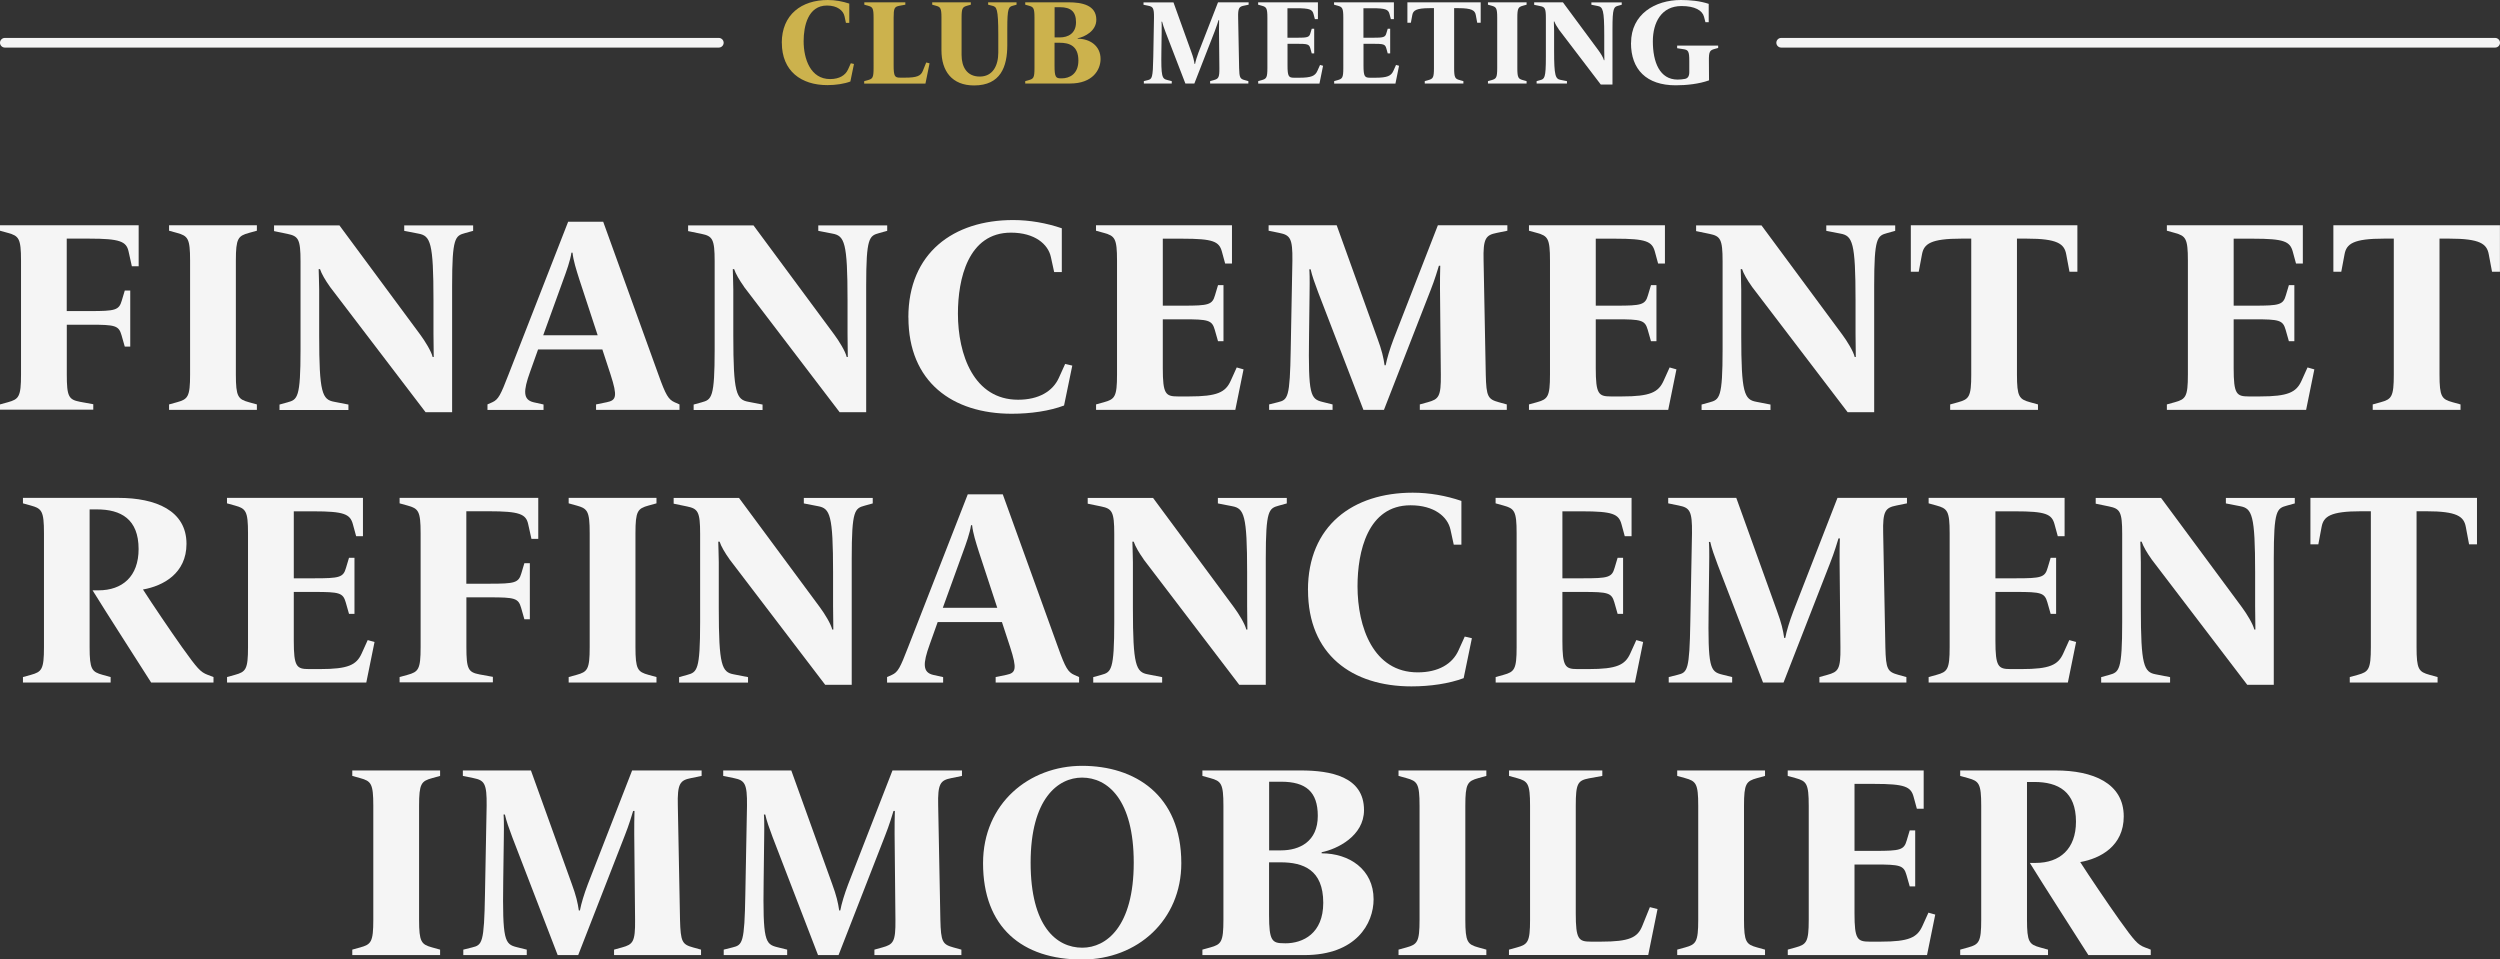 <?xml version="1.0" encoding="UTF-8"?>
<svg id="Camada_1" xmlns="http://www.w3.org/2000/svg" viewBox="0 0 388.89 149.25">
  <rect x="0" y="0" width="388.89" height="149.25" fill="#333333" stroke="none"/>
  <defs>
    <style>
      .cls-1 {
        fill: #f5f5f5;
      }

      .cls-2 {
        fill: #ccb24d;
      }
    </style>
  </defs>
  <g>
    <path class="cls-1" d="M0,62.91l1.23-.34c1.7-.47,2.04-.85,2.04-4.3v-17.74c0-3.45-.34-3.83-2.04-4.3l-1.23-.34v-.85h21.57v6.38h-1.06l-.51-2.3c-.34-1.57-1.36-2-6.13-2h-3.49v11.27h3.62c3.91,0,4.51-.13,4.94-1.62l.47-1.57h.85v8.72h-.85l-.51-1.79c-.43-1.49-.98-1.62-4.89-1.62h-3.62v7.74c0,3.45.3,3.91,2.04,4.25l2.08.38v.85H0v-.85Z"/>
    <path class="cls-1" d="M26.3,62.91l1.23-.34c1.7-.47,2.04-.85,2.04-4.3v-17.74c0-3.45-.34-3.83-2.04-4.3l-1.23-.34v-.85h13.66v.85l-1.23.34c-1.7.47-2.04.85-2.04,4.3v17.74c0,3.45.34,3.83,2.04,4.3l1.23.34v.85h-13.66v-.85Z"/>
    <path class="cls-1" d="M51.31,44.58c-.68-.94-1.32-2.04-1.53-2.72h-.21c0,.59.08,2.08.08,3.19v7.15c0,8.93.47,9.96,2.34,10.3l2.21.43v.85h-10.72v-.85l1.23-.34c1.57-.43,2.04-.68,2.04-8.21v-13.74c0-3.45-.34-3.91-2.04-4.26l-2.08-.43v-.89h10.17l12.59,17.02c.72.98,1.7,2.55,1.91,3.45h.17c0-.77-.04-2.64-.04-3.66v-5.23c0-8.94-.47-9.96-2.34-10.3l-2.21-.43v-.85h10.72v.85l-1.23.34c-1.57.43-2.04.68-2.04,8.21v19.66h-4.13l-14.89-19.53Z"/>
    <path class="cls-1" d="M75.82,62.91l.77-.34c.94-.43,1.28-1.11,2.51-4.3l9.28-23.78h5.45l8.59,23.78c1.15,3.23,1.57,3.87,2.51,4.3l.77.34v.85h-12.98v-.85l1.66-.34c1.49-.3,1.7-.89.6-4.3l-1.28-3.91h-10l-1.23,3.45c-1.11,3.06-1.11,4.38.55,4.77l1.53.34v.85h-8.72v-.85ZM92.97,52.15l-2.85-8.68c-.47-1.49-.94-2.94-1.06-4.17h-.17c-.17,1.23-.81,2.98-1.28,4.26l-3.11,8.59h8.47Z"/>
    <path class="cls-1" d="M115.73,44.58c-.68-.94-1.32-2.04-1.53-2.72h-.21c0,.59.08,2.08.08,3.19v7.15c0,8.93.47,9.96,2.34,10.3l2.21.43v.85h-10.72v-.85l1.23-.34c1.57-.43,2.04-.68,2.04-8.21v-13.74c0-3.45-.34-3.91-2.04-4.26l-2.09-.43v-.89h10.17l12.59,17.02c.72.98,1.7,2.55,1.91,3.45h.17c0-.77-.04-2.64-.04-3.66v-5.23c0-8.94-.47-9.96-2.34-10.3l-2.21-.43v-.85h10.72v.85l-1.23.34c-1.57.43-2.04.68-2.04,8.21v19.66h-4.13l-14.89-19.53Z"/>
    <path class="cls-1" d="M141.3,49.38c0-10.04,7.02-15.15,16.3-15.15,2.59,0,5.19.47,7.57,1.28v6.81h-1.19l-.51-2.34c-.43-2-2.51-3.79-6.21-3.79-6.68,0-8.25,7.23-8.25,12.59,0,6.38,2.47,13.4,9.36,13.4,3.23,0,5.4-1.32,6.34-3.4l.98-2.17,1.11.26-1.28,6.21c-2.26.85-5.19,1.28-8.13,1.28-9.23,0-16.08-4.94-16.08-14.98Z"/>
    <path class="cls-1" d="M170.49,62.91l1.23-.34c1.7-.47,2.04-.85,2.04-4.3v-17.74c0-3.45-.34-3.83-2.04-4.3l-1.23-.34v-.85h21.15v5.96h-1.06l-.51-1.87c-.43-1.57-1.36-2-6.13-2h-3.06v10.42h3.19c3.91,0,4.51-.13,4.93-1.62l.47-1.57h.85v8.72h-.85l-.51-1.79c-.43-1.49-.98-1.62-4.89-1.62h-3.19v7.62c0,4,.43,4.38,2.34,4.38h1.75c4.38,0,5.66-.64,6.47-2.43l.94-2.08,1.06.3-1.28,6.3h-21.66v-.85Z"/>
    <path class="cls-1" d="M197.42,62.91l1.36-.34c1.57-.38,1.87-.68,2-8.21l.26-13.83c.04-3.45-.34-3.96-2.04-4.3l-1.66-.34v-.85h10.59l6.34,17.61c.68,1.83.94,2.98,1.11,4.17h.17c.21-1.11.64-2.51,1.23-4.08l6.89-17.7h10.81v.85l-1.66.34c-1.7.34-2.13.85-2.04,4.3l.34,17.74c.08,3.45.34,3.83,2.04,4.3l1.23.34v.85h-13.53v-.85l1.23-.34c1.7-.47,2.08-.85,2.04-4.3l-.13-13.36c0-1.02,0-2.64.04-3.57h-.21c-.17.55-.64,2.17-1.32,3.87l-7.23,18.55h-3.19l-7.06-18.34c-.51-1.36-.94-2.55-1.15-3.53h-.21c.04.38.08,1.4.04,3.83l-.08,6.51c-.13,9.27.21,9.83,2.13,10.3l1.53.38v.85h-9.87v-.85Z"/>
    <path class="cls-1" d="M237.84,62.91l1.23-.34c1.7-.47,2.04-.85,2.04-4.3v-17.74c0-3.45-.34-3.83-2.04-4.3l-1.23-.34v-.85h21.15v5.96h-1.06l-.51-1.87c-.43-1.57-1.36-2-6.13-2h-3.06v10.42h3.19c3.91,0,4.51-.13,4.93-1.62l.47-1.57h.85v8.72h-.85l-.51-1.79c-.43-1.49-.98-1.62-4.89-1.62h-3.19v7.62c0,4,.43,4.38,2.34,4.38h1.74c4.38,0,5.66-.64,6.47-2.43l.94-2.08,1.06.3-1.28,6.3h-21.66v-.85Z"/>
    <path class="cls-1" d="M272.52,44.58c-.68-.94-1.32-2.04-1.53-2.72h-.21c0,.59.08,2.08.08,3.19v7.15c0,8.93.47,9.96,2.34,10.3l2.21.43v.85h-10.72v-.85l1.23-.34c1.57-.43,2.04-.68,2.04-8.21v-13.74c0-3.45-.34-3.91-2.04-4.26l-2.08-.43v-.89h10.17l12.59,17.02c.72.98,1.7,2.55,1.91,3.45h.17c0-.77-.04-2.64-.04-3.66v-5.23c0-8.94-.47-9.96-2.34-10.3l-2.21-.43v-.85h10.72v.85l-1.23.34c-1.57.43-2.04.68-2.04,8.21v19.66h-4.13l-14.89-19.53Z"/>
    <path class="cls-1" d="M303.37,62.91l1.23-.34c1.7-.47,2.04-.85,2.04-4.3v-21.15h-1.53c-4.77,0-5.83.81-6.13,2.43l-.51,2.72h-1.23v-7.23h25.91v7.23h-1.23l-.51-2.72c-.3-1.62-1.36-2.43-6.13-2.43h-1.53v21.15c0,3.45.34,3.83,2.04,4.3l1.23.34v.85h-13.66v-.85Z"/>
    <path class="cls-1" d="M337.07,62.91l1.23-.34c1.7-.47,2.04-.85,2.04-4.3v-17.74c0-3.45-.34-3.83-2.04-4.3l-1.23-.34v-.85h21.15v5.96h-1.06l-.51-1.87c-.43-1.57-1.36-2-6.13-2h-3.06v10.42h3.19c3.91,0,4.51-.13,4.93-1.62l.47-1.57h.85v8.72h-.85l-.51-1.79c-.43-1.49-.98-1.62-4.89-1.62h-3.19v7.62c0,4,.43,4.38,2.34,4.38h1.74c4.38,0,5.66-.64,6.47-2.43l.94-2.08,1.06.3-1.28,6.3h-21.66v-.85Z"/>
    <path class="cls-1" d="M369.1,62.91l1.23-.34c1.7-.47,2.04-.85,2.04-4.3v-21.15h-1.53c-4.77,0-5.83.81-6.13,2.43l-.51,2.72h-1.23v-7.23h25.91v7.23h-1.23l-.51-2.72c-.3-1.62-1.36-2.43-6.13-2.43h-1.53v21.15c0,3.45.34,3.83,2.04,4.3l1.23.34v.85h-13.66v-.85Z"/>
    <path class="cls-1" d="M14.42,91.83h.89c3.74,0,6.25-2.17,6.25-6.42,0-4.68-2.77-6.17-6.47-6.17h-1.15v21.44c0,3.45.34,3.83,2.04,4.3l1.23.34v.85H3.57v-.85l1.23-.34c1.7-.47,2.04-.85,2.04-4.3v-17.74c0-3.45-.34-3.83-2.04-4.3l-1.23-.34v-.85h14.85c5.79,0,10.59,1.96,10.59,7.15,0,4.59-3.62,6.55-6.77,7.1,1.36,2.13,4.3,6.47,6.08,8.98,2.38,3.32,2.85,3.87,4,4.3l.89.34v.85h-9.7c-2.3-3.62-6.85-10.68-9.11-14.34Z"/>
    <path class="cls-1" d="M35.31,105.32l1.23-.34c1.7-.47,2.04-.85,2.04-4.3v-17.74c0-3.45-.34-3.83-2.04-4.3l-1.23-.34v-.85h21.15v5.96h-1.06l-.51-1.87c-.43-1.57-1.36-2-6.13-2h-3.06v10.42h3.19c3.91,0,4.51-.13,4.93-1.62l.47-1.57h.85v8.72h-.85l-.51-1.79c-.43-1.49-.98-1.62-4.89-1.62h-3.19v7.62c0,4,.43,4.38,2.34,4.38h1.75c4.38,0,5.66-.64,6.47-2.43l.94-2.08,1.06.3-1.28,6.3h-21.66v-.85Z"/>
    <path class="cls-1" d="M62.16,105.32l1.23-.34c1.7-.47,2.04-.85,2.04-4.3v-17.74c0-3.45-.34-3.83-2.04-4.3l-1.23-.34v-.85h21.57v6.38h-1.06l-.51-2.3c-.34-1.57-1.36-2-6.13-2h-3.49v11.27h3.62c3.91,0,4.51-.13,4.94-1.62l.47-1.57h.85v8.72h-.85l-.51-1.79c-.43-1.49-.98-1.62-4.89-1.62h-3.62v7.74c0,3.45.3,3.91,2.04,4.25l2.08.38v.85h-14.51v-.85Z"/>
    <path class="cls-1" d="M88.46,105.32l1.23-.34c1.7-.47,2.04-.85,2.04-4.3v-17.74c0-3.45-.34-3.83-2.04-4.3l-1.23-.34v-.85h13.66v.85l-1.23.34c-1.7.47-2.04.85-2.04,4.3v17.74c0,3.45.34,3.83,2.04,4.3l1.23.34v.85h-13.66v-.85Z"/>
    <path class="cls-1" d="M113.47,86.98c-.68-.94-1.32-2.04-1.53-2.72h-.21c0,.59.08,2.08.08,3.19v7.15c0,8.93.47,9.96,2.34,10.3l2.21.43v.85h-10.72v-.85l1.23-.34c1.57-.43,2.04-.68,2.04-8.21v-13.74c0-3.45-.34-3.91-2.04-4.26l-2.08-.43v-.89h10.17l12.59,17.02c.72.98,1.7,2.55,1.91,3.45h.17c0-.77-.04-2.64-.04-3.66v-5.23c0-8.94-.47-9.96-2.34-10.3l-2.21-.43v-.85h10.72v.85l-1.23.34c-1.57.43-2.04.68-2.04,8.21v19.66h-4.13l-14.89-19.53Z"/>
    <path class="cls-1" d="M137.98,105.32l.77-.34c.94-.43,1.28-1.11,2.51-4.3l9.28-23.78h5.45l8.59,23.78c1.15,3.23,1.57,3.87,2.51,4.3l.77.34v.85h-12.98v-.85l1.66-.34c1.49-.3,1.7-.89.6-4.3l-1.28-3.91h-10l-1.23,3.45c-1.11,3.06-1.11,4.38.55,4.77l1.53.34v.85h-8.72v-.85ZM155.13,94.55l-2.85-8.68c-.47-1.49-.94-2.94-1.06-4.17h-.17c-.17,1.23-.81,2.98-1.28,4.26l-3.11,8.59h8.47Z"/>
    <path class="cls-1" d="M177.89,86.98c-.68-.94-1.32-2.04-1.53-2.72h-.21c0,.59.08,2.08.08,3.19v7.15c0,8.93.47,9.96,2.34,10.3l2.21.43v.85h-10.72v-.85l1.23-.34c1.57-.43,2.04-.68,2.04-8.21v-13.74c0-3.45-.34-3.91-2.04-4.26l-2.09-.43v-.89h10.17l12.59,17.02c.72.98,1.7,2.55,1.91,3.45h.17c0-.77-.04-2.64-.04-3.66v-5.23c0-8.94-.47-9.96-2.34-10.3l-2.21-.43v-.85h10.72v.85l-1.23.34c-1.57.43-2.04.68-2.04,8.21v19.66h-4.13l-14.89-19.53Z"/>
    <path class="cls-1" d="M203.46,91.79c0-10.04,7.02-15.15,16.3-15.15,2.59,0,5.19.47,7.57,1.28v6.81h-1.19l-.51-2.34c-.43-2-2.51-3.79-6.21-3.79-6.68,0-8.25,7.23-8.25,12.59,0,6.38,2.47,13.4,9.36,13.4,3.23,0,5.4-1.32,6.34-3.4l.98-2.17,1.11.26-1.28,6.21c-2.26.85-5.19,1.28-8.13,1.28-9.23,0-16.08-4.94-16.08-14.98Z"/>
    <path class="cls-1" d="M232.65,105.32l1.23-.34c1.7-.47,2.04-.85,2.04-4.3v-17.74c0-3.45-.34-3.83-2.04-4.3l-1.23-.34v-.85h21.15v5.96h-1.06l-.51-1.87c-.43-1.57-1.36-2-6.13-2h-3.06v10.42h3.19c3.91,0,4.51-.13,4.93-1.62l.47-1.57h.85v8.72h-.85l-.51-1.79c-.43-1.49-.98-1.62-4.89-1.62h-3.19v7.62c0,4,.43,4.38,2.34,4.38h1.75c4.38,0,5.66-.64,6.47-2.43l.94-2.08,1.06.3-1.28,6.3h-21.66v-.85Z"/>
    <path class="cls-1" d="M259.58,105.32l1.36-.34c1.57-.38,1.87-.68,2-8.21l.26-13.83c.04-3.45-.34-3.96-2.04-4.3l-1.66-.34v-.85h10.59l6.34,17.61c.68,1.83.94,2.98,1.11,4.17h.17c.21-1.11.64-2.51,1.23-4.08l6.89-17.7h10.81v.85l-1.66.34c-1.7.34-2.13.85-2.04,4.3l.34,17.74c.08,3.45.34,3.83,2.04,4.3l1.23.34v.85h-13.53v-.85l1.23-.34c1.7-.47,2.08-.85,2.04-4.3l-.13-13.36c0-1.02,0-2.64.04-3.57h-.21c-.17.55-.64,2.17-1.32,3.87l-7.23,18.55h-3.19l-7.06-18.34c-.51-1.36-.94-2.55-1.15-3.53h-.21c.04.38.08,1.4.04,3.83l-.08,6.51c-.13,9.27.21,9.83,2.13,10.3l1.53.38v.85h-9.87v-.85Z"/>
    <path class="cls-1" d="M300.01,105.32l1.23-.34c1.7-.47,2.04-.85,2.04-4.3v-17.74c0-3.45-.34-3.83-2.04-4.3l-1.23-.34v-.85h21.15v5.96h-1.06l-.51-1.87c-.43-1.57-1.36-2-6.13-2h-3.06v10.42h3.19c3.91,0,4.51-.13,4.93-1.62l.47-1.57h.85v8.72h-.85l-.51-1.79c-.43-1.49-.98-1.62-4.89-1.62h-3.19v7.62c0,4,.43,4.38,2.34,4.38h1.74c4.38,0,5.66-.64,6.47-2.43l.94-2.08,1.06.3-1.28,6.3h-21.66v-.85Z"/>
    <path class="cls-1" d="M334.68,86.98c-.68-.94-1.32-2.04-1.53-2.72h-.21c0,.59.08,2.08.08,3.19v7.15c0,8.93.47,9.96,2.34,10.3l2.21.43v.85h-10.72v-.85l1.23-.34c1.57-.43,2.04-.68,2.04-8.21v-13.74c0-3.45-.34-3.91-2.04-4.26l-2.08-.43v-.89h10.17l12.59,17.02c.72.98,1.7,2.55,1.91,3.45h.17c0-.77-.04-2.64-.04-3.66v-5.23c0-8.94-.47-9.96-2.34-10.3l-2.21-.43v-.85h10.72v.85l-1.23.34c-1.57.43-2.04.68-2.04,8.21v19.66h-4.13l-14.89-19.53Z"/>
    <path class="cls-1" d="M365.53,105.32l1.23-.34c1.7-.47,2.04-.85,2.04-4.3v-21.15h-1.53c-4.77,0-5.83.81-6.13,2.43l-.51,2.72h-1.23v-7.23h25.91v7.23h-1.23l-.51-2.72c-.3-1.62-1.36-2.43-6.13-2.43h-1.53v21.15c0,3.45.34,3.83,2.04,4.3l1.23.34v.85h-13.66v-.85Z"/>
    <path class="cls-1" d="M54.8,147.72l1.23-.34c1.7-.47,2.04-.85,2.04-4.3v-17.74c0-3.45-.34-3.83-2.04-4.3l-1.23-.34v-.85h13.66v.85l-1.23.34c-1.7.47-2.04.85-2.04,4.3v17.74c0,3.45.34,3.83,2.04,4.3l1.23.34v.85h-13.66v-.85Z"/>
    <path class="cls-1" d="M72.08,147.72l1.36-.34c1.57-.38,1.87-.68,2-8.21l.26-13.83c.04-3.45-.34-3.96-2.04-4.3l-1.66-.34v-.85h10.59l6.34,17.61c.68,1.83.94,2.98,1.11,4.17h.17c.21-1.11.64-2.51,1.23-4.08l6.89-17.7h10.81v.85l-1.66.34c-1.7.34-2.13.85-2.04,4.3l.34,17.74c.09,3.45.34,3.83,2.04,4.3l1.23.34v.85h-13.53v-.85l1.23-.34c1.7-.47,2.08-.85,2.04-4.3l-.13-13.36c0-1.02,0-2.64.04-3.57h-.21c-.17.55-.64,2.17-1.32,3.87l-7.23,18.55h-3.19l-7.06-18.34c-.51-1.36-.94-2.55-1.15-3.53h-.21c.04.38.08,1.4.04,3.83l-.09,6.51c-.13,9.27.21,9.83,2.13,10.3l1.53.38v.85h-9.87v-.85Z"/>
    <path class="cls-1" d="M112.58,147.72l1.36-.34c1.57-.38,1.87-.68,2-8.21l.26-13.83c.04-3.45-.34-3.96-2.04-4.3l-1.66-.34v-.85h10.59l6.34,17.61c.68,1.83.94,2.98,1.11,4.17h.17c.21-1.11.64-2.51,1.23-4.08l6.89-17.7h10.81v.85l-1.66.34c-1.7.34-2.13.85-2.04,4.3l.34,17.74c.08,3.45.34,3.83,2.04,4.3l1.23.34v.85h-13.53v-.85l1.23-.34c1.7-.47,2.08-.85,2.04-4.3l-.13-13.36c0-1.02,0-2.64.04-3.57h-.21c-.17.55-.64,2.17-1.32,3.87l-7.23,18.55h-3.19l-7.06-18.34c-.51-1.36-.94-2.55-1.15-3.53h-.21c.04.38.08,1.4.04,3.83l-.08,6.51c-.13,9.27.21,9.83,2.13,10.3l1.53.38v.85h-9.87v-.85Z"/>
    <path class="cls-1" d="M152.92,134.28c0-9.32,7.19-15.15,15.4-15.15s15.44,4.51,15.44,15.15c0,8.81-6.77,14.98-15.44,14.98-9.32,0-15.4-5.02-15.4-14.98ZM176.36,134.19c0-9.79-4.04-13.23-8.04-13.23-3.74,0-8,3.28-8,13.23s4.04,13.23,8.04,13.23c3.74,0,8-3.28,8-13.23Z"/>
    <path class="cls-1" d="M187.04,147.72l1.23-.34c1.7-.47,2.04-.85,2.04-4.3v-17.74c0-3.45-.34-3.83-2.04-4.3l-1.23-.34v-.85h15.27c4.68,0,9.87.94,9.87,6.17,0,4.04-4.21,6.08-6.59,6.55v.17c4.3,0,8.08,2.51,8.08,7.15,0,3.79-2.72,8.68-10.76,8.68h-15.87v-.85ZM199.29,132.28c2.85,0,5.7-1.36,5.7-5.36,0-3.74-1.83-5.32-5.7-5.32h-1.87v10.68h1.87ZM199.93,146.74c2.77,0,5.91-1.53,5.91-6.3,0-5.15-3.11-6.3-6.64-6.3h-1.79v8.21c0,4,.47,4.38,2.3,4.38h.21Z"/>
    <path class="cls-1" d="M217.55,147.72l1.23-.34c1.7-.47,2.04-.85,2.04-4.3v-17.74c0-3.45-.34-3.83-2.04-4.3l-1.23-.34v-.85h13.66v.85l-1.23.34c-1.7.47-2.04.85-2.04,4.3v17.74c0,3.45.34,3.83,2.04,4.3l1.23.34v.85h-13.66v-.85Z"/>
    <path class="cls-1" d="M234.74,147.72l1.23-.34c1.7-.47,2.04-.85,2.04-4.3v-17.74c0-3.45-.34-3.83-2.04-4.3l-1.23-.34v-.85h14.51v.85l-2.09.38c-1.74.34-2.04.81-2.04,4.26v16.76c0,4,.43,4.38,2.34,4.38h1.62c4.38,0,5.66-.64,6.38-2.43l1.19-2.94,1.19.3-1.45,7.15h-21.66v-.85Z"/>
    <path class="cls-1" d="M260.9,147.72l1.23-.34c1.7-.47,2.04-.85,2.04-4.3v-17.74c0-3.45-.34-3.83-2.04-4.3l-1.23-.34v-.85h13.66v.85l-1.23.34c-1.7.47-2.04.85-2.04,4.3v17.74c0,3.45.34,3.83,2.04,4.3l1.23.34v.85h-13.66v-.85Z"/>
    <path class="cls-1" d="M278.09,147.72l1.23-.34c1.7-.47,2.04-.85,2.04-4.3v-17.74c0-3.45-.34-3.83-2.04-4.3l-1.23-.34v-.85h21.15v5.96h-1.06l-.51-1.87c-.43-1.57-1.36-2-6.13-2h-3.06v10.42h3.19c3.91,0,4.51-.13,4.93-1.62l.47-1.57h.85v8.72h-.85l-.51-1.79c-.43-1.49-.98-1.62-4.89-1.62h-3.19v7.62c0,4,.43,4.38,2.34,4.38h1.75c4.38,0,5.66-.64,6.47-2.43l.94-2.08,1.06.3-1.28,6.3h-21.66v-.85Z"/>
    <path class="cls-1" d="M315.79,134.23h.89c3.74,0,6.25-2.17,6.25-6.42,0-4.68-2.77-6.17-6.47-6.17h-1.15v21.44c0,3.45.34,3.83,2.04,4.3l1.23.34v.85h-13.66v-.85l1.23-.34c1.7-.47,2.04-.85,2.04-4.3v-17.74c0-3.45-.34-3.83-2.04-4.3l-1.23-.34v-.85h14.85c5.79,0,10.59,1.96,10.59,7.15,0,4.59-3.62,6.55-6.77,7.1,1.36,2.13,4.3,6.47,6.08,8.98,2.38,3.32,2.85,3.87,4,4.3l.89.34v.85h-9.7c-2.3-3.62-6.85-10.68-9.11-14.34Z"/>
  </g>
  <g>
    <g>
      <path class="cls-1" d="M111.82,7.4H.75c-.41,0-.75-.34-.75-.75s.34-.75.75-.75h111.07c.41,0,.75.34.75.75s-.34.75-.75.75Z"/>
      <path class="cls-1" d="M388.14,7.4h-111.07c-.41,0-.75-.34-.75-.75s.34-.75.75-.75h111.07c.41,0,.75.34.75.75s-.34.75-.75.75Z"/>
    </g>
    <g>
      <path class="cls-2" d="M121.61,6.67c0-4.42,3.09-6.67,7.17-6.67,1.14,0,2.28.21,3.33.56v3h-.52l-.22-1.03c-.19-.88-1.1-1.67-2.73-1.67-2.94,0-3.63,3.18-3.63,5.54,0,2.81,1.09,5.9,4.12,5.9,1.42,0,2.38-.58,2.79-1.5l.43-.96.49.11-.56,2.73c-.99.37-2.28.56-3.58.56-4.06,0-7.08-2.17-7.08-6.59Z"/>
      <path class="cls-2" d="M134.45,12.62l.54-.15c.75-.21.9-.37.9-1.89V2.77c0-1.52-.15-1.69-.9-1.89l-.54-.15v-.37h6.38v.37l-.92.17c-.77.15-.9.36-.9,1.87v7.38c0,1.76.19,1.93,1.03,1.93h.71c1.93,0,2.49-.28,2.81-1.07l.52-1.29.52.13-.64,3.15h-9.53v-.37Z"/>
      <path class="cls-2" d="M146.45,7.84V2.77c0-1.52-.15-1.69-.9-1.89l-.54-.15v-.37h6.01v.37l-.54.15c-.75.21-.9.37-.9,1.89v5.79c0,1.82.81,3.35,2.83,3.35s2.88-1.7,2.88-3.73v-2.73c0-4.19-.26-4.38-.92-4.55l-.66-.17v-.37h4.42v.37l-.54.15c-.69.19-.9.3-.9,3.61v2.53c0,3.35-1.03,6.27-5.17,6.27-3.43,0-5.07-2.23-5.07-5.45Z"/>
      <path class="cls-2" d="M159.48,12.62l.54-.15c.75-.21.9-.37.9-1.89V2.77c0-1.52-.15-1.69-.9-1.89l-.54-.15v-.37h6.72c2.06,0,4.34.41,4.34,2.71,0,1.78-1.85,2.68-2.9,2.88v.07c1.89,0,3.56,1.1,3.56,3.15,0,1.67-1.2,3.82-4.74,3.82h-6.98v-.37ZM164.87,5.82c1.25,0,2.51-.6,2.51-2.36,0-1.65-.8-2.34-2.51-2.34h-.82v4.7h.82ZM165.15,12.19c1.22,0,2.6-.67,2.6-2.77,0-2.27-1.37-2.77-2.92-2.77h-.79v3.61c0,1.76.21,1.93,1.01,1.93h.09Z"/>
      <path class="cls-1" d="M177.92,12.62l.6-.15c.69-.17.82-.3.88-3.61l.11-6.08c.02-1.52-.15-1.74-.9-1.89l-.73-.15v-.37h4.66l2.79,7.75c.3.81.41,1.31.49,1.83h.08c.09-.49.28-1.1.54-1.8l3.03-7.79h4.76v.37l-.73.15c-.75.15-.94.37-.9,1.89l.15,7.81c.04,1.52.15,1.69.9,1.89l.54.15v.37h-5.95v-.37l.54-.15c.75-.21.92-.37.9-1.89l-.06-5.88c0-.45,0-1.16.02-1.57h-.09c-.08.24-.28.95-.58,1.7l-3.18,8.16h-1.4l-3.11-8.07c-.22-.6-.41-1.12-.51-1.55h-.09c.02.17.04.62.02,1.69l-.04,2.86c-.06,4.08.09,4.32.94,4.53l.67.17v.37h-4.34v-.37Z"/>
      <path class="cls-1" d="M195.71,12.62l.54-.15c.75-.21.9-.37.9-1.89V2.77c0-1.52-.15-1.69-.9-1.89l-.54-.15v-.37h9.3v2.62h-.47l-.22-.82c-.19-.69-.6-.88-2.7-.88h-1.35v4.59h1.4c1.72,0,1.99-.06,2.17-.71l.21-.69h.38v3.84h-.38l-.22-.79c-.19-.66-.43-.71-2.15-.71h-1.4v3.35c0,1.76.19,1.93,1.03,1.93h.77c1.93,0,2.49-.28,2.85-1.07l.41-.92.47.13-.56,2.77h-9.53v-.37Z"/>
      <path class="cls-1" d="M207.52,12.62l.54-.15c.75-.21.9-.37.9-1.89V2.77c0-1.52-.15-1.69-.9-1.89l-.54-.15v-.37h9.31v2.62h-.47l-.22-.82c-.19-.69-.6-.88-2.7-.88h-1.35v4.59h1.4c1.72,0,1.99-.06,2.17-.71l.21-.69h.38v3.84h-.38l-.22-.79c-.19-.66-.43-.71-2.15-.71h-1.4v3.35c0,1.76.19,1.93,1.03,1.93h.77c1.93,0,2.49-.28,2.85-1.07l.41-.92.47.13-.56,2.77h-9.53v-.37Z"/>
      <path class="cls-1" d="M221.62,12.62l.54-.15c.75-.21.9-.37.9-1.89V1.27h-.67c-2.1,0-2.57.36-2.7,1.07l-.22,1.2h-.54V.36h11.4v3.18h-.54l-.22-1.2c-.13-.71-.6-1.07-2.7-1.07h-.67v9.31c0,1.52.15,1.69.9,1.89l.54.15v.37h-6.01v-.37Z"/>
      <path class="cls-1" d="M231.46,12.62l.54-.15c.75-.21.9-.37.9-1.89V2.77c0-1.52-.15-1.69-.9-1.89l-.54-.15v-.37h6.01v.37l-.54.15c-.75.21-.9.37-.9,1.89v7.81c0,1.52.15,1.69.9,1.89l.54.15v.37h-6.01v-.37Z"/>
      <path class="cls-1" d="M242.47,4.55c-.3-.41-.58-.9-.67-1.2h-.09c0,.26.04.92.04,1.4v3.15c0,3.93.21,4.38,1.03,4.53l.97.19v.37h-4.72v-.37l.54-.15c.69-.19.9-.3.9-3.61V2.81c0-1.52-.15-1.72-.9-1.87l-.92-.19v-.39h4.47l5.54,7.49c.32.43.75,1.12.84,1.52h.07c0-.34-.02-1.16-.02-1.61v-2.3c0-3.93-.21-4.38-1.03-4.53l-.97-.19v-.37h4.72v.37l-.54.15c-.69.19-.9.3-.9,3.61v8.65h-1.82l-6.55-8.59Z"/>
      <path class="cls-1" d="M253.72,6.68c0-4.49,3.75-6.68,7.75-6.68,1.46,0,2.98.15,4.33.6v2.85h-.51l-.22-.84c-.26-.99-1.42-1.67-3.5-1.67-3.15,0-4.46,2.58-4.46,5.49,0,3.22,1.05,5.95,3.86,5.95.37,0,.8-.04,1.14-.11.45-.09.67-.43.67-1.05v-1.72c0-1.52-.15-1.74-.92-1.85l-.97-.15v-.41h6.38v.37l-.54.15c-.75.21-.92.37-.9,1.89l.02,3c-1.55.56-3.5.77-5.19.77-4.55,0-6.95-2.47-6.95-6.57Z"/>
    </g>
  </g>
</svg>